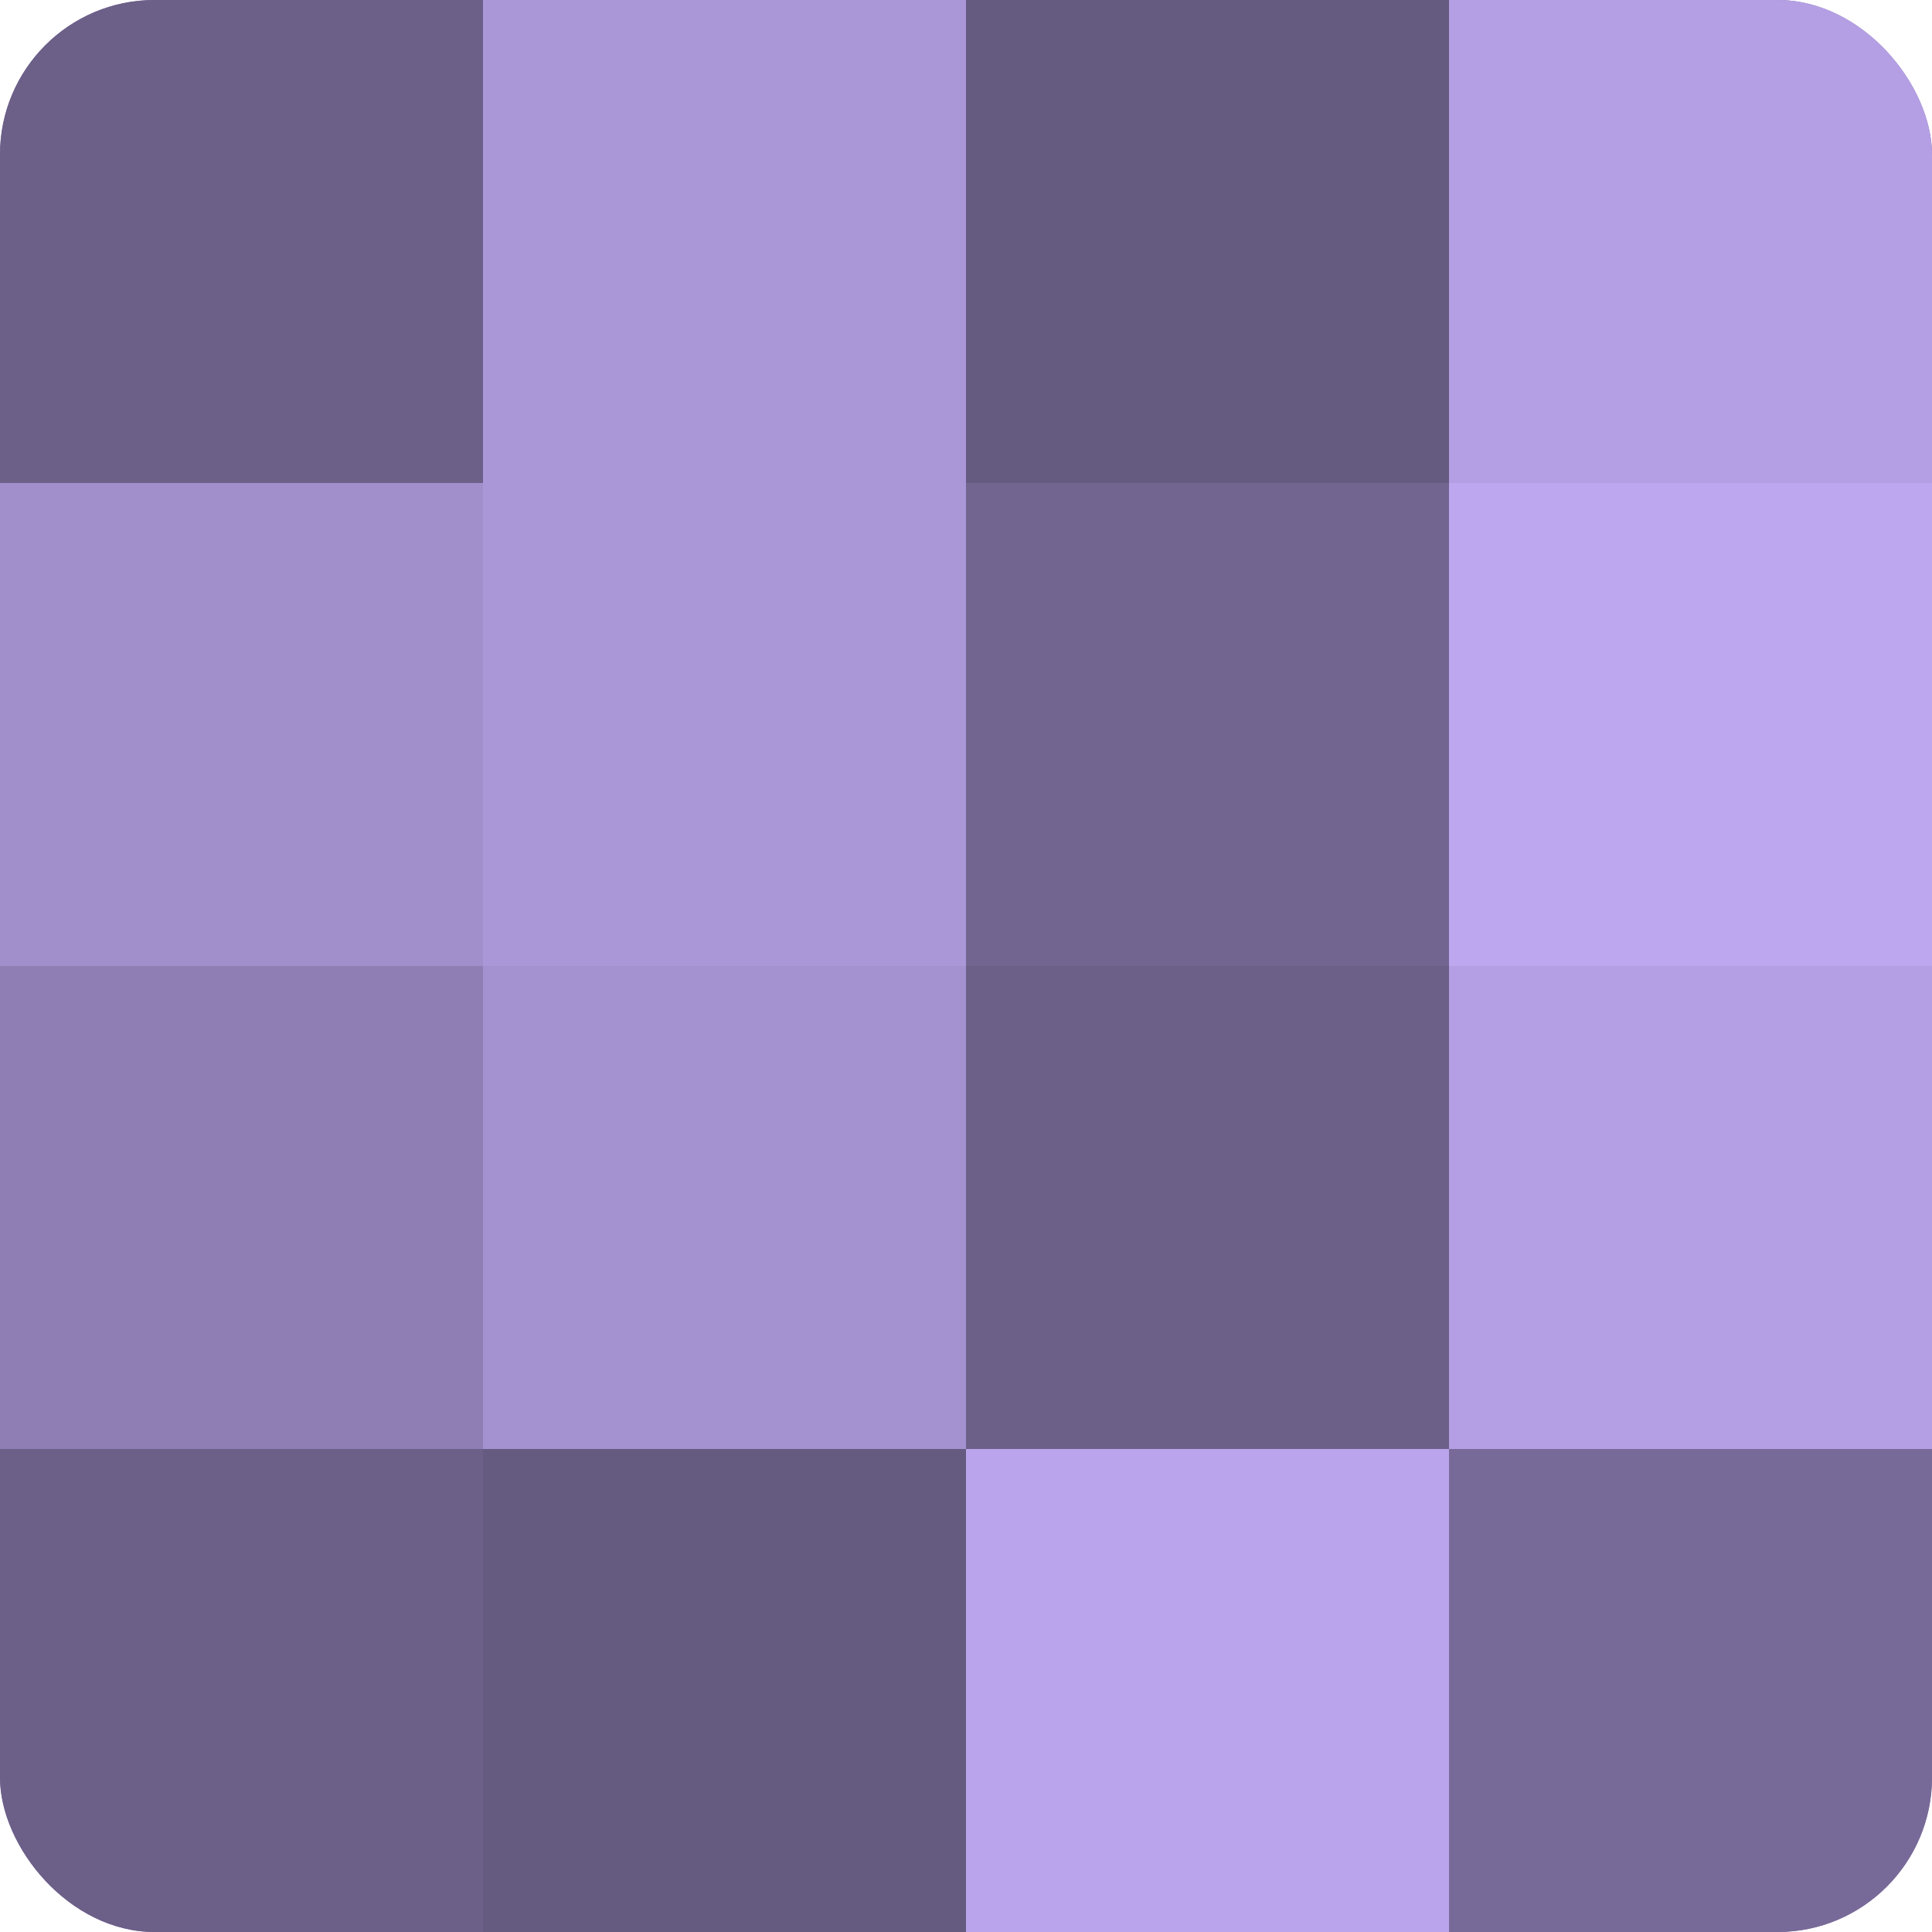 <?xml version="1.0" encoding="UTF-8"?>
<svg xmlns="http://www.w3.org/2000/svg" width="60" height="60" viewBox="0 0 100 100" preserveAspectRatio="xMidYMid meet"><defs><clipPath id="c" width="100" height="100"><rect width="100" height="100" rx="8" ry="8"/></clipPath></defs><g clip-path="url(#c)"><rect width="100" height="100" fill="#7e70a0"/><rect width="25" height="25" fill="#6c5f88"/><rect y="25" width="25" height="25" fill="#a18fcc"/><rect y="50" width="25" height="25" fill="#8e7eb4"/><rect y="75" width="25" height="25" fill="#6c5f88"/><rect x="25" width="25" height="25" fill="#aa97d8"/><rect x="25" y="25" width="25" height="25" fill="#aa97d8"/><rect x="25" y="50" width="25" height="25" fill="#a492d0"/><rect x="25" y="75" width="25" height="25" fill="#655a80"/><rect x="50" width="25" height="25" fill="#655a80"/><rect x="50" y="25" width="25" height="25" fill="#726590"/><rect x="50" y="50" width="25" height="25" fill="#6c5f88"/><rect x="50" y="75" width="25" height="25" fill="#baa5ec"/><rect x="75" width="25" height="25" fill="#b49fe4"/><rect x="75" y="25" width="25" height="25" fill="#bda8f0"/><rect x="75" y="50" width="25" height="25" fill="#b49fe4"/><rect x="75" y="75" width="25" height="25" fill="#786a98"/></g></svg>
